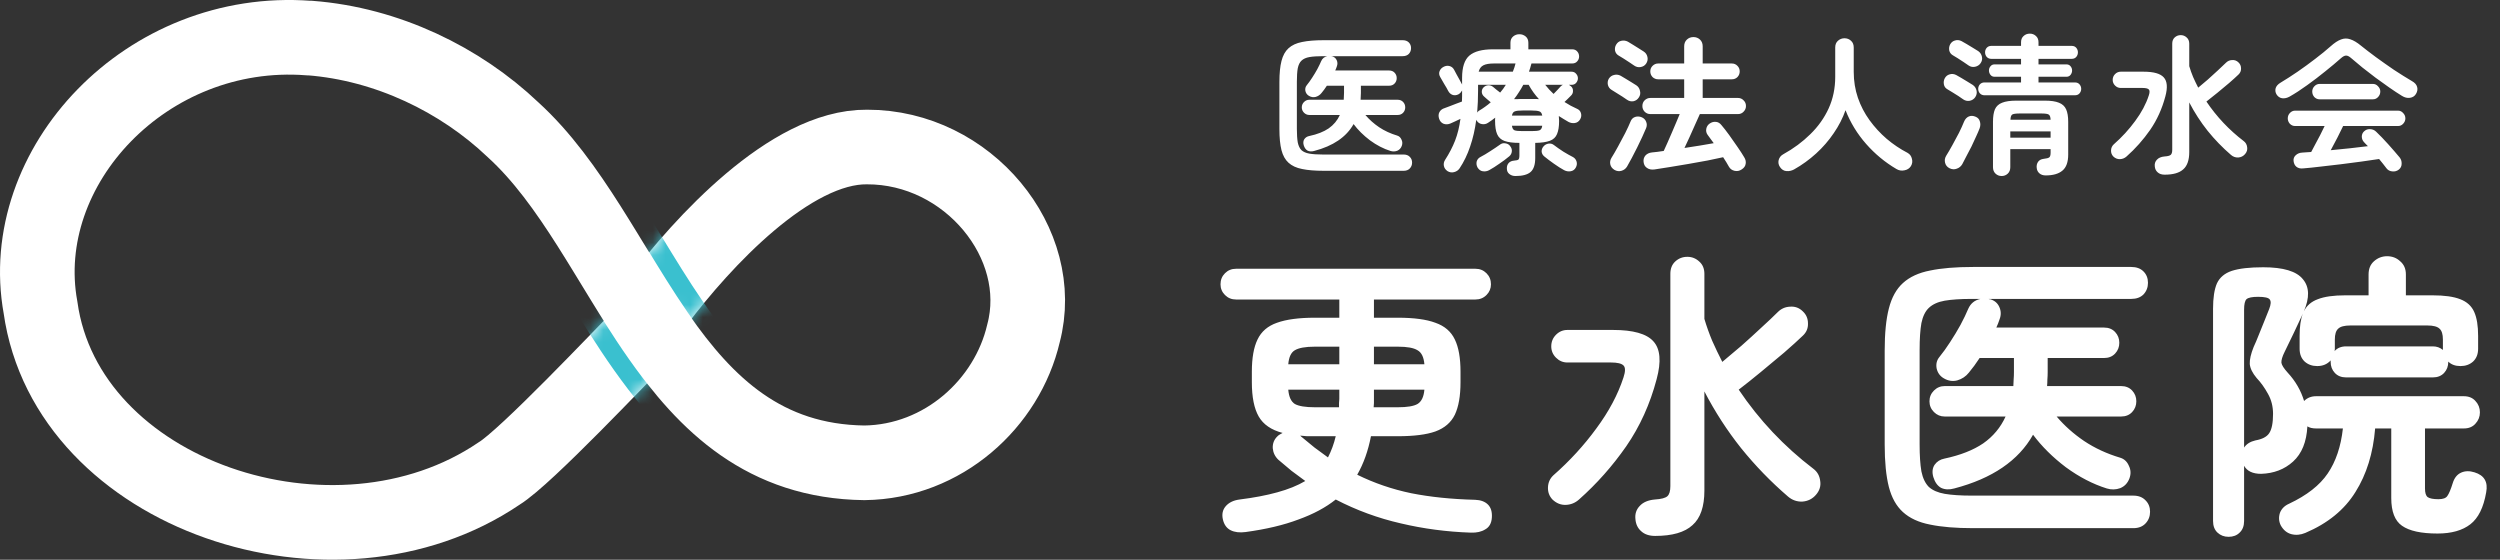 <svg width="201" height="45" viewBox="0 0 201 45" fill="none" xmlns="http://www.w3.org/2000/svg">
<rect x="0" y="0" width="201" height="45" fill="#333333" stroke="none"/>
<path d="M118.265 42.824C116.329 42.76 114.449 42.512 112.625 42.08C110.801 41.664 109.057 41.024 107.393 40.16C106.593 40.8 105.593 41.336 104.393 41.768C103.209 42.216 101.793 42.552 100.145 42.776C99.665 42.84 99.265 42.792 98.945 42.632C98.625 42.472 98.417 42.184 98.321 41.768C98.225 41.352 98.297 41 98.537 40.712C98.793 40.408 99.169 40.224 99.665 40.16C100.817 40.016 101.825 39.824 102.689 39.584C103.569 39.344 104.321 39.04 104.945 38.672C104.577 38.4 104.209 38.128 103.841 37.856C103.489 37.568 103.137 37.272 102.785 36.968C102.513 36.712 102.361 36.4 102.329 36.032C102.313 35.648 102.441 35.328 102.713 35.072C102.777 35.008 102.841 34.96 102.905 34.928C102.985 34.88 103.057 34.84 103.121 34.808C102.209 34.568 101.569 34.128 101.201 33.488C100.833 32.848 100.649 31.928 100.649 30.728V29.888C100.649 28.784 100.801 27.92 101.105 27.296C101.409 26.656 101.929 26.208 102.665 25.952C103.417 25.68 104.433 25.544 105.713 25.544H107.681V24.08H99.377C99.025 24.08 98.729 23.96 98.489 23.72C98.249 23.48 98.129 23.192 98.129 22.856C98.129 22.504 98.249 22.208 98.489 21.968C98.729 21.728 99.025 21.608 99.377 21.608H118.625C118.977 21.608 119.273 21.728 119.513 21.968C119.753 22.208 119.873 22.504 119.873 22.856C119.873 23.192 119.753 23.48 119.513 23.72C119.273 23.96 118.977 24.08 118.625 24.08H110.465V25.544H112.385C113.681 25.544 114.689 25.68 115.409 25.952C116.145 26.208 116.665 26.656 116.969 27.296C117.273 27.92 117.425 28.784 117.425 29.888V30.728C117.425 31.832 117.273 32.704 116.969 33.344C116.665 33.968 116.145 34.416 115.409 34.688C114.689 34.944 113.681 35.072 112.385 35.072H110.225C110.001 36.24 109.633 37.272 109.121 38.168C110.481 38.84 111.929 39.336 113.465 39.656C115.001 39.96 116.713 40.136 118.601 40.184C119.049 40.2 119.393 40.328 119.633 40.568C119.873 40.808 119.977 41.16 119.945 41.624C119.913 42.072 119.737 42.384 119.417 42.56C119.113 42.752 118.729 42.84 118.265 42.824ZM103.577 29.288H107.681V27.872H105.713C104.961 27.872 104.425 27.968 104.105 28.16C103.801 28.336 103.625 28.712 103.577 29.288ZM105.713 32.744H107.657C107.657 32.632 107.657 32.52 107.657 32.408C107.673 32.296 107.681 32.184 107.681 32.072V31.328H103.577C103.625 31.904 103.801 32.288 104.105 32.48C104.425 32.656 104.961 32.744 105.713 32.744ZM110.441 32.744H112.385C113.137 32.744 113.665 32.656 113.969 32.48C114.289 32.288 114.473 31.904 114.521 31.328H110.465V32.072C110.465 32.184 110.465 32.296 110.465 32.408C110.465 32.52 110.457 32.632 110.441 32.744ZM110.465 29.288H114.521C114.473 28.712 114.289 28.336 113.969 28.16C113.665 27.968 113.137 27.872 112.385 27.872H110.465V29.288ZM106.769 36.776C107.041 36.248 107.249 35.68 107.393 35.072H105.713C105.505 35.072 105.297 35.072 105.089 35.072C104.897 35.056 104.713 35.04 104.537 35.024L104.609 35.096C104.977 35.4 105.337 35.696 105.689 35.984C106.057 36.256 106.417 36.52 106.769 36.776ZM133.073 43.088C132.593 43.088 132.217 42.96 131.945 42.704C131.673 42.464 131.521 42.144 131.489 41.744C131.441 41.328 131.553 40.976 131.825 40.688C132.097 40.384 132.505 40.208 133.049 40.16C133.561 40.128 133.897 40.04 134.057 39.896C134.217 39.752 134.297 39.48 134.297 39.08V22.016C134.297 21.6 134.425 21.272 134.681 21.032C134.953 20.776 135.281 20.648 135.665 20.648C136.033 20.648 136.353 20.776 136.625 21.032C136.897 21.272 137.033 21.6 137.033 22.016V25.64C137.209 26.232 137.417 26.816 137.657 27.392C137.913 27.968 138.185 28.536 138.473 29.096C138.937 28.712 139.449 28.28 140.009 27.8C140.569 27.304 141.105 26.816 141.617 26.336C142.145 25.856 142.585 25.44 142.937 25.088C143.209 24.816 143.537 24.672 143.921 24.656C144.321 24.624 144.665 24.752 144.953 25.04C145.225 25.296 145.361 25.616 145.361 26C145.377 26.384 145.241 26.712 144.953 26.984C144.553 27.368 144.049 27.824 143.441 28.352C142.833 28.864 142.209 29.384 141.569 29.912C140.929 30.44 140.337 30.912 139.793 31.328C141.441 33.776 143.441 35.896 145.793 37.688C146.113 37.928 146.297 38.256 146.345 38.672C146.409 39.072 146.297 39.44 146.009 39.776C145.721 40.112 145.353 40.296 144.905 40.328C144.473 40.344 144.089 40.208 143.753 39.92C142.377 38.736 141.121 37.44 139.985 36.032C138.865 34.624 137.881 33.104 137.033 31.472V39.44C137.033 40.736 136.713 41.664 136.073 42.224C135.449 42.8 134.449 43.088 133.073 43.088ZM124.817 40.16C124.561 39.888 124.441 39.56 124.457 39.176C124.473 38.792 124.617 38.472 124.889 38.216C126.201 37.064 127.353 35.808 128.345 34.448C129.353 33.088 130.081 31.72 130.529 30.344C130.689 29.864 130.689 29.544 130.529 29.384C130.369 29.224 130.033 29.144 129.521 29.144H126.017C125.665 29.144 125.361 29.016 125.105 28.76C124.849 28.504 124.721 28.2 124.721 27.848C124.721 27.48 124.849 27.168 125.105 26.912C125.361 26.656 125.665 26.528 126.017 26.528H129.689C131.305 26.528 132.385 26.832 132.929 27.44C133.489 28.048 133.577 29.064 133.193 30.488C132.665 32.488 131.849 34.288 130.745 35.888C129.641 37.472 128.377 38.896 126.953 40.16C126.649 40.432 126.297 40.576 125.897 40.592C125.497 40.608 125.137 40.464 124.817 40.16ZM158.633 42.464C157.241 42.464 156.089 42.368 155.177 42.176C154.265 42 153.537 41.664 152.993 41.168C152.465 40.688 152.089 40.016 151.865 39.152C151.641 38.272 151.529 37.136 151.529 35.744V28.184C151.529 26.792 151.641 25.664 151.865 24.8C152.089 23.92 152.465 23.24 152.993 22.76C153.537 22.264 154.265 21.928 155.177 21.752C156.089 21.56 157.241 21.464 158.633 21.464H171.353C171.769 21.464 172.097 21.584 172.337 21.824C172.577 22.064 172.697 22.368 172.697 22.736C172.697 23.104 172.577 23.416 172.337 23.672C172.097 23.912 171.769 24.032 171.353 24.032H159.857C159.889 24.032 159.913 24.04 159.929 24.056C159.961 24.056 159.985 24.056 160.001 24.056C160.353 24.152 160.601 24.36 160.745 24.68C160.889 25 160.897 25.328 160.769 25.664C160.737 25.776 160.697 25.888 160.649 26C160.601 26.112 160.553 26.224 160.505 26.336H169.169C169.537 26.336 169.833 26.456 170.057 26.696C170.281 26.936 170.393 27.224 170.393 27.56C170.393 27.896 170.281 28.184 170.057 28.424C169.833 28.664 169.537 28.784 169.169 28.784H164.633V29.936C164.633 30.128 164.625 30.32 164.609 30.512C164.609 30.688 164.601 30.864 164.585 31.04H170.537C170.905 31.04 171.201 31.16 171.425 31.4C171.649 31.64 171.761 31.928 171.761 32.264C171.761 32.6 171.649 32.888 171.425 33.128C171.201 33.368 170.905 33.488 170.537 33.488H165.353C165.977 34.224 166.713 34.88 167.561 35.456C168.425 36.032 169.393 36.48 170.465 36.8C170.785 36.896 171.017 37.112 171.161 37.448C171.321 37.768 171.337 38.104 171.209 38.456C171.065 38.84 170.817 39.104 170.465 39.248C170.113 39.376 169.753 39.384 169.385 39.272C168.265 38.92 167.169 38.352 166.097 37.568C165.041 36.768 164.161 35.896 163.457 34.952C162.289 37.032 160.177 38.472 157.121 39.272C156.721 39.384 156.369 39.368 156.065 39.224C155.777 39.064 155.569 38.776 155.441 38.36C155.329 37.976 155.361 37.648 155.537 37.376C155.729 37.104 155.993 36.936 156.329 36.872C157.609 36.6 158.649 36.192 159.449 35.648C160.249 35.088 160.849 34.368 161.249 33.488H156.353C156.017 33.488 155.729 33.368 155.489 33.128C155.249 32.888 155.129 32.6 155.129 32.264C155.129 31.928 155.249 31.64 155.489 31.4C155.729 31.16 156.017 31.04 156.353 31.04H161.873C161.889 30.864 161.897 30.688 161.897 30.512C161.913 30.32 161.921 30.12 161.921 29.912V28.784H159.161C159.017 28.992 158.873 29.2 158.729 29.408C158.585 29.6 158.441 29.784 158.297 29.96C158.057 30.264 157.745 30.472 157.361 30.584C156.993 30.68 156.633 30.624 156.281 30.416C155.977 30.24 155.785 29.976 155.705 29.624C155.641 29.272 155.713 28.968 155.921 28.712C156.209 28.36 156.497 27.96 156.785 27.512C157.089 27.048 157.369 26.584 157.625 26.12C157.881 25.64 158.089 25.208 158.249 24.824C158.441 24.392 158.769 24.128 159.233 24.032H158.537C157.641 24.032 156.913 24.08 156.353 24.176C155.809 24.272 155.385 24.464 155.081 24.752C154.793 25.024 154.593 25.432 154.481 25.976C154.385 26.52 154.337 27.24 154.337 28.136V35.72C154.337 36.616 154.385 37.344 154.481 37.904C154.593 38.448 154.793 38.864 155.081 39.152C155.385 39.424 155.809 39.608 156.353 39.704C156.913 39.8 157.641 39.848 158.537 39.848H171.521C171.937 39.848 172.265 39.976 172.505 40.232C172.745 40.472 172.865 40.776 172.865 41.144C172.865 41.512 172.745 41.824 172.505 42.08C172.265 42.336 171.937 42.464 171.521 42.464H158.633ZM179.177 43.16C178.825 43.16 178.529 43.048 178.289 42.824C178.049 42.6 177.929 42.288 177.929 41.888V24.824C177.929 23.944 178.033 23.264 178.241 22.784C178.465 22.304 178.865 21.968 179.441 21.776C180.033 21.584 180.873 21.488 181.961 21.488C183.577 21.488 184.641 21.808 185.153 22.448C185.681 23.072 185.705 23.936 185.225 25.04C185.449 24.576 185.825 24.248 186.353 24.056C186.881 23.848 187.617 23.744 188.561 23.744H190.433V22.064C190.433 21.616 190.577 21.264 190.865 21.008C191.169 20.736 191.521 20.6 191.921 20.6C192.337 20.6 192.689 20.736 192.977 21.008C193.281 21.264 193.433 21.616 193.433 22.064V23.744H195.569C196.529 23.744 197.273 23.848 197.801 24.056C198.345 24.264 198.721 24.608 198.929 25.088C199.137 25.552 199.241 26.192 199.241 27.008V28.04C199.241 28.472 199.105 28.816 198.833 29.072C198.561 29.312 198.225 29.432 197.825 29.432C197.409 29.432 197.081 29.312 196.841 29.072V29.096C196.841 29.448 196.729 29.744 196.505 29.984C196.281 30.224 195.977 30.344 195.593 30.344H188.633C188.249 30.344 187.945 30.224 187.721 29.984C187.497 29.744 187.385 29.448 187.385 29.096V28.976C187.113 29.28 186.753 29.432 186.305 29.432C185.905 29.432 185.569 29.312 185.297 29.072C185.025 28.816 184.889 28.472 184.889 28.04V27.008C184.889 26.24 184.977 25.64 185.153 25.208C184.929 25.704 184.689 26.216 184.433 26.744C184.193 27.256 183.945 27.768 183.689 28.28C183.497 28.664 183.409 28.96 183.425 29.168C183.457 29.36 183.625 29.624 183.929 29.96C184.553 30.632 184.993 31.392 185.249 32.24C185.505 31.984 185.825 31.856 186.209 31.856H198.089C198.489 31.856 198.801 31.984 199.025 32.24C199.265 32.496 199.385 32.8 199.385 33.152C199.385 33.504 199.265 33.808 199.025 34.064C198.801 34.32 198.489 34.448 198.089 34.448H194.969V39.272C194.969 39.624 195.041 39.856 195.185 39.968C195.345 40.08 195.633 40.136 196.049 40.136C196.417 40.136 196.657 40.048 196.769 39.872C196.897 39.696 197.041 39.352 197.201 38.84C197.329 38.424 197.553 38.144 197.873 38C198.193 37.856 198.553 37.848 198.953 37.976C199.737 38.216 200.049 38.752 199.889 39.584C199.681 40.8 199.257 41.656 198.617 42.152C197.977 42.648 197.097 42.896 195.977 42.896C194.665 42.896 193.713 42.688 193.121 42.272C192.545 41.872 192.257 41.128 192.257 40.04V34.448H190.961C190.801 36.432 190.273 38.136 189.377 39.56C188.497 40.984 187.153 42.08 185.345 42.848C184.961 43.008 184.585 43.04 184.217 42.944C183.865 42.848 183.585 42.616 183.377 42.248C183.217 41.928 183.193 41.592 183.305 41.24C183.433 40.904 183.681 40.656 184.049 40.496C185.473 39.824 186.505 39.016 187.145 38.072C187.801 37.112 188.209 35.904 188.369 34.448H186.209C185.921 34.448 185.689 34.392 185.513 34.28C185.449 35.528 185.065 36.472 184.361 37.112C183.673 37.736 182.817 38.064 181.793 38.096C181.121 38.096 180.665 37.88 180.425 37.448V41.888C180.425 42.288 180.305 42.6 180.065 42.824C179.841 43.048 179.545 43.16 179.177 43.16ZM180.425 35.984C180.617 35.696 180.921 35.504 181.337 35.408C181.881 35.312 182.249 35.12 182.441 34.832C182.649 34.528 182.753 34.008 182.753 33.272C182.753 32.68 182.617 32.144 182.345 31.664C182.073 31.168 181.769 30.744 181.433 30.392C181.097 29.992 180.913 29.616 180.881 29.264C180.865 28.912 180.969 28.456 181.193 27.896C181.321 27.624 181.457 27.304 181.601 26.936C181.761 26.552 181.913 26.176 182.057 25.808C182.217 25.424 182.345 25.104 182.441 24.848C182.585 24.48 182.601 24.224 182.489 24.08C182.393 23.936 182.081 23.864 181.553 23.864C181.073 23.864 180.761 23.928 180.617 24.056C180.489 24.184 180.425 24.464 180.425 24.896V35.984ZM187.697 28.232C187.921 27.976 188.233 27.848 188.633 27.848H195.593C195.913 27.848 196.185 27.944 196.409 28.136V27.296C196.409 26.88 196.321 26.592 196.145 26.432C195.969 26.256 195.641 26.168 195.161 26.168H188.969C188.489 26.168 188.161 26.256 187.985 26.432C187.809 26.592 187.721 26.88 187.721 27.296V28.04C187.721 28.12 187.713 28.184 187.697 28.232Z" fill="white"/>
<path d="M106.416 13.732C105.72 13.732 105.144 13.684 104.688 13.588C104.232 13.5 103.868 13.332 103.596 13.084C103.332 12.844 103.144 12.508 103.032 12.076C102.92 11.636 102.864 11.068 102.864 10.372V6.592C102.864 5.896 102.92 5.332 103.032 4.9C103.144 4.46 103.332 4.12 103.596 3.88C103.868 3.632 104.232 3.464 104.688 3.376C105.144 3.28 105.72 3.232 106.416 3.232H112.776C112.984 3.232 113.148 3.292 113.268 3.412C113.388 3.532 113.448 3.684 113.448 3.868C113.448 4.052 113.388 4.208 113.268 4.336C113.148 4.456 112.984 4.516 112.776 4.516H107.028C107.044 4.516 107.056 4.52 107.064 4.528C107.08 4.528 107.092 4.528 107.1 4.528C107.276 4.576 107.4 4.68 107.472 4.84C107.544 5 107.548 5.164 107.484 5.332C107.468 5.388 107.448 5.444 107.424 5.5C107.4 5.556 107.376 5.612 107.352 5.668H111.684C111.868 5.668 112.016 5.728 112.128 5.848C112.24 5.968 112.296 6.112 112.296 6.28C112.296 6.448 112.24 6.592 112.128 6.712C112.016 6.832 111.868 6.892 111.684 6.892H109.416V7.468C109.416 7.564 109.412 7.66 109.404 7.756C109.404 7.844 109.4 7.932 109.392 8.02H112.368C112.552 8.02 112.7 8.08 112.812 8.2C112.924 8.32 112.98 8.464 112.98 8.632C112.98 8.8 112.924 8.944 112.812 9.064C112.7 9.184 112.552 9.244 112.368 9.244H109.776C110.088 9.612 110.456 9.94 110.88 10.228C111.312 10.516 111.796 10.74 112.332 10.9C112.492 10.948 112.608 11.056 112.68 11.224C112.76 11.384 112.768 11.552 112.704 11.728C112.632 11.92 112.508 12.052 112.332 12.124C112.156 12.188 111.976 12.192 111.792 12.136C111.232 11.96 110.684 11.676 110.148 11.284C109.62 10.884 109.18 10.448 108.828 9.976C108.244 11.016 107.188 11.736 105.66 12.136C105.46 12.192 105.284 12.184 105.132 12.112C104.988 12.032 104.884 11.888 104.82 11.68C104.764 11.488 104.78 11.324 104.868 11.188C104.964 11.052 105.096 10.968 105.264 10.936C105.904 10.8 106.424 10.596 106.824 10.324C107.224 10.044 107.524 9.684 107.724 9.244H105.276C105.108 9.244 104.964 9.184 104.844 9.064C104.724 8.944 104.664 8.8 104.664 8.632C104.664 8.464 104.724 8.32 104.844 8.2C104.964 8.08 105.108 8.02 105.276 8.02H108.036C108.044 7.932 108.048 7.844 108.048 7.756C108.056 7.66 108.06 7.56 108.06 7.456V6.892H106.68C106.608 6.996 106.536 7.1 106.464 7.204C106.392 7.3 106.32 7.392 106.248 7.48C106.128 7.632 105.972 7.736 105.78 7.792C105.596 7.84 105.416 7.812 105.24 7.708C105.088 7.62 104.992 7.488 104.952 7.312C104.92 7.136 104.956 6.984 105.06 6.856C105.204 6.68 105.348 6.48 105.492 6.256C105.644 6.024 105.784 5.792 105.912 5.56C106.04 5.32 106.144 5.104 106.224 4.912C106.32 4.696 106.484 4.564 106.716 4.516H106.368C105.92 4.516 105.556 4.54 105.276 4.588C105.004 4.636 104.792 4.732 104.64 4.876C104.496 5.012 104.396 5.216 104.34 5.488C104.292 5.76 104.268 6.12 104.268 6.568V10.36C104.268 10.808 104.292 11.172 104.34 11.452C104.396 11.724 104.496 11.932 104.64 12.076C104.792 12.212 105.004 12.304 105.276 12.352C105.556 12.4 105.92 12.424 106.368 12.424H112.86C113.068 12.424 113.232 12.488 113.352 12.616C113.472 12.736 113.532 12.888 113.532 13.072C113.532 13.256 113.472 13.412 113.352 13.54C113.232 13.668 113.068 13.732 112.86 13.732H106.416ZM121.836 14.152C121.644 14.152 121.48 14.096 121.344 13.984C121.216 13.88 121.152 13.736 121.152 13.552C121.144 13.376 121.192 13.228 121.296 13.108C121.4 12.996 121.54 12.932 121.716 12.916C121.908 12.9 122.028 12.872 122.076 12.832C122.132 12.784 122.16 12.672 122.16 12.496V11.488C121.648 11.488 121.248 11.436 120.96 11.332C120.68 11.228 120.484 11.048 120.372 10.792C120.26 10.536 120.204 10.18 120.204 9.724C120.204 9.684 120.204 9.64 120.204 9.592C120.204 9.544 120.208 9.5 120.216 9.46C120.12 9.532 120.024 9.604 119.928 9.676C119.832 9.748 119.732 9.816 119.628 9.88C119.484 9.976 119.32 10.008 119.136 9.976C118.96 9.944 118.824 9.852 118.728 9.7L118.692 9.628C118.588 10.412 118.424 11.128 118.2 11.776C117.984 12.424 117.7 13.012 117.348 13.54C117.244 13.692 117.096 13.792 116.904 13.84C116.72 13.888 116.544 13.86 116.376 13.756C116.216 13.644 116.12 13.504 116.088 13.336C116.056 13.168 116.088 13.008 116.184 12.856C116.52 12.336 116.788 11.82 116.988 11.308C117.188 10.796 117.332 10.212 117.42 9.556C117.276 9.62 117.132 9.688 116.988 9.76C116.852 9.824 116.728 9.88 116.616 9.928C116.424 10.008 116.24 10.016 116.064 9.952C115.888 9.88 115.768 9.744 115.704 9.544C115.64 9.344 115.648 9.168 115.728 9.016C115.816 8.856 115.956 8.748 116.148 8.692C116.236 8.66 116.364 8.612 116.532 8.548C116.7 8.484 116.876 8.416 117.06 8.344C117.244 8.272 117.404 8.212 117.54 8.164C117.548 8.028 117.552 7.884 117.552 7.732C117.552 7.58 117.552 7.428 117.552 7.276C117.52 7.332 117.48 7.388 117.432 7.444C117.384 7.5 117.324 7.548 117.252 7.588C117.084 7.668 116.924 7.68 116.772 7.624C116.628 7.568 116.516 7.464 116.436 7.312C116.356 7.152 116.248 6.964 116.112 6.748C115.976 6.524 115.868 6.336 115.788 6.184C115.7 6.024 115.684 5.872 115.74 5.728C115.796 5.576 115.9 5.46 116.052 5.38C116.212 5.292 116.372 5.268 116.532 5.308C116.7 5.348 116.828 5.452 116.916 5.62C116.972 5.724 117.04 5.852 117.12 6.004C117.208 6.148 117.288 6.292 117.36 6.436C117.44 6.572 117.5 6.684 117.54 6.772L117.552 6.808V6.256C117.552 5.4 117.748 4.804 118.14 4.468C118.532 4.132 119.168 3.964 120.048 3.964H121.44V3.436C121.44 3.22 121.512 3.052 121.656 2.932C121.8 2.812 121.968 2.752 122.16 2.752C122.352 2.752 122.52 2.812 122.664 2.932C122.808 3.052 122.88 3.22 122.88 3.436V3.964H126.396C126.572 3.964 126.708 4.02 126.804 4.132C126.908 4.244 126.96 4.38 126.96 4.54C126.96 4.692 126.908 4.824 126.804 4.936C126.708 5.048 126.572 5.104 126.396 5.104H123.132C123.124 5.112 123.12 5.124 123.12 5.14C123.12 5.148 123.116 5.16 123.108 5.176C123.06 5.368 123 5.564 122.928 5.764H126.348C126.508 5.764 126.632 5.82 126.72 5.932C126.816 6.036 126.864 6.156 126.864 6.292C126.864 6.428 126.816 6.552 126.72 6.664C126.632 6.768 126.508 6.82 126.348 6.82H126.144C126.176 6.836 126.204 6.856 126.228 6.88C126.26 6.896 126.288 6.916 126.312 6.94C126.424 7.044 126.476 7.172 126.468 7.324C126.468 7.468 126.412 7.592 126.3 7.696C126.228 7.776 126.144 7.86 126.048 7.948C125.96 8.036 125.872 8.12 125.784 8.2C125.944 8.304 126.112 8.404 126.288 8.5C126.464 8.588 126.644 8.676 126.828 8.764C126.98 8.836 127.076 8.956 127.116 9.124C127.156 9.284 127.132 9.44 127.044 9.592C126.94 9.768 126.796 9.868 126.612 9.892C126.428 9.916 126.256 9.884 126.096 9.796C125.968 9.716 125.84 9.64 125.712 9.568C125.584 9.488 125.456 9.408 125.328 9.328C125.336 9.384 125.34 9.448 125.34 9.52C125.348 9.584 125.352 9.652 125.352 9.724C125.352 10.172 125.296 10.524 125.184 10.78C125.08 11.036 124.888 11.216 124.608 11.32C124.328 11.424 123.936 11.48 123.432 11.488V12.712C123.432 13.24 123.308 13.612 123.06 13.828C122.812 14.044 122.404 14.152 121.836 14.152ZM119.724 13.684C119.556 13.772 119.384 13.8 119.208 13.768C119.04 13.744 118.9 13.64 118.788 13.456C118.708 13.296 118.688 13.136 118.728 12.976C118.776 12.816 118.88 12.696 119.04 12.616C119.272 12.496 119.528 12.344 119.808 12.16C120.096 11.976 120.352 11.804 120.576 11.644C120.712 11.532 120.864 11.492 121.032 11.524C121.208 11.548 121.34 11.628 121.428 11.764C121.532 11.9 121.572 12.044 121.548 12.196C121.532 12.34 121.464 12.464 121.344 12.568C121.096 12.776 120.828 12.976 120.54 13.168C120.26 13.368 119.988 13.54 119.724 13.684ZM125.76 13.684C125.52 13.556 125.248 13.384 124.944 13.168C124.648 12.96 124.388 12.764 124.164 12.58C124.036 12.476 123.964 12.348 123.948 12.196C123.94 12.036 123.992 11.892 124.104 11.764C124.208 11.644 124.34 11.572 124.5 11.548C124.668 11.524 124.816 11.564 124.944 11.668C125.152 11.828 125.404 12.004 125.7 12.196C126.004 12.38 126.26 12.524 126.468 12.628C126.612 12.708 126.708 12.828 126.756 12.988C126.804 13.148 126.784 13.308 126.696 13.468C126.608 13.636 126.472 13.736 126.288 13.768C126.104 13.8 125.928 13.772 125.76 13.684ZM118.884 5.764H121.632C121.728 5.532 121.8 5.312 121.848 5.104H120.108C119.74 5.104 119.46 5.152 119.268 5.248C119.076 5.344 118.948 5.516 118.884 5.764ZM118.764 9.052C118.804 8.988 118.856 8.936 118.92 8.896C119.088 8.8 119.248 8.696 119.4 8.584C119.56 8.472 119.712 8.352 119.856 8.224C119.76 8.136 119.656 8.048 119.544 7.96C119.44 7.864 119.364 7.796 119.316 7.756C119.212 7.668 119.152 7.552 119.136 7.408C119.128 7.264 119.172 7.14 119.268 7.036C119.38 6.924 119.508 6.864 119.652 6.856C119.804 6.848 119.94 6.896 120.06 7C120.1 7.032 120.176 7.096 120.288 7.192C120.408 7.288 120.516 7.372 120.612 7.444C120.78 7.252 120.932 7.044 121.068 6.82H118.836V7.3C118.836 7.916 118.812 8.5 118.764 9.052ZM121.728 7.972C121.808 7.972 121.888 7.972 121.968 7.972C122.048 7.964 122.128 7.96 122.208 7.96H123.336C123.408 7.96 123.476 7.96 123.54 7.96C123.612 7.96 123.676 7.964 123.732 7.972C123.42 7.636 123.144 7.252 122.904 6.82H122.472C122.368 7.02 122.252 7.216 122.124 7.408C122.004 7.6 121.872 7.788 121.728 7.972ZM122.412 10.54H123.132C123.436 10.54 123.648 10.52 123.768 10.48C123.896 10.432 123.972 10.308 123.996 10.108H121.56C121.584 10.308 121.656 10.432 121.776 10.48C121.896 10.52 122.108 10.54 122.412 10.54ZM121.56 9.292H123.996C123.964 9.108 123.888 8.996 123.768 8.956C123.648 8.908 123.436 8.884 123.132 8.884H122.412C122.116 8.884 121.908 8.908 121.788 8.956C121.668 8.996 121.592 9.108 121.56 9.292ZM124.908 7.552C125.004 7.456 125.108 7.348 125.22 7.228C125.34 7.1 125.424 7.008 125.472 6.952C125.528 6.896 125.588 6.852 125.652 6.82H124.236C124.34 6.948 124.448 7.076 124.56 7.204C124.672 7.324 124.788 7.44 124.908 7.552ZM133.02 13.624C132.78 13.656 132.58 13.616 132.42 13.504C132.26 13.4 132.168 13.24 132.144 13.024C132.12 12.824 132.168 12.652 132.288 12.508C132.416 12.364 132.592 12.28 132.816 12.256C132.952 12.24 133.1 12.224 133.26 12.208C133.42 12.184 133.588 12.16 133.764 12.136C133.852 11.952 133.952 11.732 134.064 11.476C134.184 11.212 134.304 10.936 134.424 10.648C134.544 10.36 134.66 10.088 134.772 9.832C134.884 9.568 134.976 9.348 135.048 9.172H132.684C132.508 9.172 132.356 9.108 132.228 8.98C132.108 8.852 132.048 8.7 132.048 8.524C132.048 8.34 132.108 8.188 132.228 8.068C132.356 7.94 132.508 7.876 132.684 7.876H135.408V6.376H133.32C133.144 6.376 132.992 6.316 132.864 6.196C132.744 6.068 132.684 5.916 132.684 5.74C132.684 5.564 132.744 5.416 132.864 5.296C132.992 5.168 133.144 5.104 133.32 5.104H135.408V3.724C135.408 3.5 135.48 3.32 135.624 3.184C135.768 3.048 135.944 2.98 136.152 2.98C136.36 2.98 136.536 3.048 136.68 3.184C136.824 3.32 136.896 3.5 136.896 3.724V5.104H139.236C139.42 5.104 139.572 5.168 139.692 5.296C139.812 5.416 139.872 5.564 139.872 5.74C139.872 5.916 139.812 6.068 139.692 6.196C139.572 6.316 139.42 6.376 139.236 6.376H136.896V7.876H139.74C139.916 7.876 140.064 7.94 140.184 8.068C140.312 8.188 140.376 8.34 140.376 8.524C140.376 8.7 140.312 8.852 140.184 8.98C140.064 9.108 139.916 9.172 139.74 9.172H136.668C136.572 9.388 136.448 9.664 136.296 10C136.152 10.336 136 10.676 135.84 11.02C135.688 11.356 135.552 11.648 135.432 11.896C135.856 11.832 136.268 11.768 136.668 11.704C137.076 11.632 137.448 11.568 137.784 11.512C137.696 11.384 137.608 11.264 137.52 11.152C137.44 11.04 137.364 10.936 137.292 10.84C137.188 10.696 137.152 10.536 137.184 10.36C137.216 10.184 137.304 10.044 137.448 9.94C137.608 9.828 137.776 9.78 137.952 9.796C138.128 9.812 138.276 9.896 138.396 10.048C138.588 10.272 138.8 10.544 139.032 10.864C139.264 11.184 139.488 11.504 139.704 11.824C139.92 12.136 140.096 12.408 140.232 12.64C140.344 12.816 140.384 12.992 140.352 13.168C140.328 13.352 140.22 13.504 140.028 13.624C139.852 13.744 139.66 13.78 139.452 13.732C139.252 13.684 139.104 13.576 139.008 13.408C138.944 13.296 138.872 13.172 138.792 13.036C138.712 12.908 138.628 12.776 138.54 12.64C138.196 12.72 137.78 12.808 137.292 12.904C136.804 12.992 136.292 13.084 135.756 13.18C135.228 13.276 134.724 13.36 134.244 13.432C133.764 13.512 133.356 13.576 133.02 13.624ZM129.804 13.66C129.62 13.548 129.508 13.4 129.468 13.216C129.428 13.032 129.46 12.856 129.564 12.688C129.724 12.432 129.9 12.128 130.092 11.776C130.292 11.416 130.484 11.056 130.668 10.696C130.852 10.328 130.996 10.016 131.1 9.76C131.172 9.576 131.296 9.456 131.472 9.4C131.648 9.344 131.828 9.356 132.012 9.436C132.172 9.508 132.284 9.624 132.348 9.784C132.42 9.944 132.42 10.116 132.348 10.3C132.268 10.5 132.164 10.736 132.036 11.008C131.908 11.28 131.772 11.564 131.628 11.86C131.484 12.148 131.34 12.428 131.196 12.7C131.052 12.972 130.924 13.204 130.812 13.396C130.708 13.564 130.56 13.676 130.368 13.732C130.176 13.788 129.988 13.764 129.804 13.66ZM130.812 8.02C130.724 7.956 130.6 7.872 130.44 7.768C130.28 7.664 130.12 7.564 129.96 7.468C129.8 7.364 129.672 7.284 129.576 7.228C129.424 7.14 129.324 7.008 129.276 6.832C129.236 6.648 129.26 6.48 129.348 6.328C129.452 6.168 129.592 6.068 129.768 6.028C129.952 5.98 130.128 6 130.296 6.088C130.392 6.136 130.52 6.212 130.68 6.316C130.848 6.412 131.012 6.512 131.172 6.616C131.34 6.712 131.468 6.792 131.556 6.856C131.716 6.96 131.816 7.112 131.856 7.312C131.904 7.504 131.872 7.68 131.76 7.84C131.656 8 131.512 8.1 131.328 8.14C131.144 8.172 130.972 8.132 130.812 8.02ZM131.388 5.272C131.3 5.208 131.176 5.124 131.016 5.02C130.856 4.916 130.696 4.812 130.536 4.708C130.376 4.604 130.244 4.524 130.14 4.468C129.988 4.38 129.892 4.252 129.852 4.084C129.82 3.908 129.848 3.744 129.936 3.592C130.04 3.416 130.18 3.312 130.356 3.28C130.54 3.24 130.716 3.264 130.884 3.352C130.988 3.408 131.12 3.488 131.28 3.592C131.44 3.688 131.6 3.788 131.76 3.892C131.928 3.996 132.06 4.08 132.156 4.144C132.316 4.248 132.416 4.396 132.456 4.588C132.496 4.772 132.46 4.948 132.348 5.116C132.244 5.268 132.096 5.36 131.904 5.392C131.72 5.424 131.548 5.384 131.388 5.272ZM144.24 13.624C144.048 13.728 143.844 13.772 143.628 13.756C143.42 13.74 143.248 13.632 143.112 13.432C142.992 13.256 142.956 13.068 143.004 12.868C143.06 12.66 143.184 12.504 143.376 12.4C144.2 11.944 144.924 11.408 145.548 10.792C146.18 10.176 146.672 9.484 147.024 8.716C147.376 7.94 147.552 7.096 147.552 6.184V3.82C147.552 3.588 147.624 3.408 147.768 3.28C147.92 3.144 148.096 3.076 148.296 3.076C148.504 3.076 148.68 3.144 148.824 3.28C148.968 3.408 149.04 3.588 149.04 3.82V5.776C149.04 6.512 149.152 7.208 149.376 7.864C149.6 8.512 149.912 9.112 150.312 9.664C150.712 10.216 151.172 10.716 151.692 11.164C152.212 11.604 152.772 11.98 153.372 12.292C153.556 12.396 153.672 12.556 153.72 12.772C153.776 12.98 153.748 13.176 153.636 13.36C153.516 13.544 153.34 13.656 153.108 13.696C152.884 13.744 152.672 13.708 152.472 13.588C151.56 13.052 150.748 12.38 150.036 11.572C149.324 10.764 148.772 9.86 148.38 8.86C148.156 9.5 147.84 10.116 147.432 10.708C147.032 11.3 146.56 11.844 146.016 12.34C145.472 12.836 144.88 13.264 144.24 13.624ZM160.932 14.152C160.74 14.152 160.576 14.088 160.44 13.96C160.304 13.832 160.236 13.66 160.236 13.444V9.796C160.236 9.372 160.288 9.036 160.392 8.788C160.504 8.54 160.696 8.364 160.968 8.26C161.24 8.148 161.62 8.092 162.108 8.092H164.412C164.9 8.092 165.276 8.148 165.54 8.26C165.812 8.364 166.004 8.54 166.116 8.788C166.228 9.036 166.284 9.372 166.284 9.796V12.424C166.284 13.032 166.128 13.464 165.816 13.72C165.512 13.976 165.064 14.104 164.472 14.104C164.264 14.104 164.096 14.048 163.968 13.936C163.84 13.824 163.768 13.68 163.752 13.504C163.728 13.32 163.764 13.156 163.86 13.012C163.956 12.876 164.104 12.796 164.304 12.772C164.536 12.748 164.688 12.708 164.76 12.652C164.832 12.596 164.868 12.472 164.868 12.28V11.992H161.628V13.444C161.628 13.66 161.56 13.832 161.424 13.96C161.288 14.088 161.124 14.152 160.932 14.152ZM159.552 7.66C159.4 7.66 159.276 7.608 159.18 7.504C159.092 7.4 159.048 7.28 159.048 7.144C159.048 7.008 159.092 6.888 159.18 6.784C159.276 6.68 159.4 6.628 159.552 6.628H162.492V6.172H160.368C160.224 6.172 160.112 6.12 160.032 6.016C159.952 5.912 159.912 5.796 159.912 5.668C159.912 5.54 159.952 5.428 160.032 5.332C160.112 5.228 160.224 5.176 160.368 5.176H162.492V4.732H160.104C159.952 4.732 159.828 4.68 159.732 4.576C159.644 4.472 159.6 4.348 159.6 4.204C159.6 4.068 159.644 3.948 159.732 3.844C159.828 3.74 159.952 3.688 160.104 3.688H162.492V3.4C162.492 3.184 162.56 3.016 162.696 2.896C162.832 2.768 163 2.704 163.2 2.704C163.392 2.704 163.556 2.768 163.692 2.896C163.828 3.016 163.896 3.184 163.896 3.4V3.688H166.56C166.72 3.688 166.844 3.74 166.932 3.844C167.02 3.948 167.064 4.068 167.064 4.204C167.064 4.348 167.02 4.472 166.932 4.576C166.844 4.68 166.72 4.732 166.56 4.732H163.896V5.176H166.14C166.284 5.176 166.396 5.228 166.476 5.332C166.556 5.428 166.596 5.54 166.596 5.668C166.596 5.796 166.556 5.912 166.476 6.016C166.396 6.12 166.284 6.172 166.14 6.172H163.896V6.628H166.824C166.984 6.628 167.108 6.68 167.196 6.784C167.284 6.888 167.328 7.008 167.328 7.144C167.328 7.28 167.284 7.4 167.196 7.504C167.108 7.608 166.984 7.66 166.824 7.66H159.552ZM156.744 13.528C156.552 13.432 156.432 13.284 156.384 13.084C156.336 12.892 156.364 12.708 156.468 12.532C156.628 12.276 156.796 11.988 156.972 11.668C157.156 11.34 157.332 11.012 157.5 10.684C157.668 10.348 157.804 10.048 157.908 9.784C157.996 9.576 158.124 9.436 158.292 9.364C158.46 9.292 158.644 9.3 158.844 9.388C159.02 9.46 159.132 9.584 159.18 9.76C159.236 9.928 159.232 10.108 159.168 10.3C159.096 10.492 159 10.716 158.88 10.972C158.768 11.228 158.644 11.496 158.508 11.776C158.372 12.048 158.236 12.308 158.1 12.556C157.972 12.804 157.86 13.02 157.764 13.204C157.66 13.38 157.512 13.5 157.32 13.564C157.136 13.636 156.944 13.624 156.744 13.528ZM157.836 7.984C157.74 7.912 157.612 7.824 157.452 7.72C157.292 7.616 157.132 7.516 156.972 7.42C156.812 7.316 156.68 7.236 156.576 7.18C156.416 7.092 156.32 6.96 156.288 6.784C156.256 6.608 156.28 6.444 156.36 6.292C156.448 6.132 156.576 6.028 156.744 5.98C156.92 5.924 157.096 5.94 157.272 6.028C157.376 6.084 157.516 6.164 157.692 6.268C157.868 6.372 158.04 6.476 158.208 6.58C158.384 6.684 158.52 6.768 158.616 6.832C158.776 6.944 158.876 7.096 158.916 7.288C158.956 7.472 158.92 7.648 158.808 7.816C158.704 7.968 158.556 8.064 158.364 8.104C158.172 8.136 157.996 8.096 157.836 7.984ZM158.268 5.26C158.172 5.188 158.044 5.1 157.884 4.996C157.724 4.892 157.564 4.788 157.404 4.684C157.244 4.58 157.112 4.5 157.008 4.444C156.856 4.356 156.76 4.228 156.72 4.06C156.688 3.884 156.712 3.72 156.792 3.568C156.88 3.408 157.008 3.304 157.176 3.256C157.352 3.2 157.528 3.216 157.704 3.304C157.816 3.36 157.956 3.44 158.124 3.544C158.3 3.648 158.472 3.752 158.64 3.856C158.816 3.96 158.952 4.044 159.048 4.108C159.208 4.22 159.308 4.372 159.348 4.564C159.388 4.748 159.352 4.92 159.24 5.08C159.136 5.232 158.988 5.328 158.796 5.368C158.604 5.408 158.428 5.372 158.268 5.26ZM161.628 11.068H164.868V10.564H161.628V11.068ZM161.64 9.628H164.868C164.86 9.404 164.808 9.264 164.712 9.208C164.624 9.152 164.432 9.124 164.136 9.124H162.372C162.076 9.124 161.88 9.152 161.784 9.208C161.696 9.264 161.648 9.404 161.64 9.628ZM174.036 14.044C173.796 14.044 173.608 13.98 173.472 13.852C173.336 13.732 173.26 13.572 173.244 13.372C173.22 13.164 173.276 12.988 173.412 12.844C173.548 12.692 173.752 12.604 174.024 12.58C174.28 12.564 174.448 12.52 174.528 12.448C174.608 12.376 174.648 12.24 174.648 12.04V3.508C174.648 3.3 174.712 3.136 174.84 3.016C174.976 2.888 175.14 2.824 175.332 2.824C175.516 2.824 175.676 2.888 175.812 3.016C175.948 3.136 176.016 3.3 176.016 3.508V5.32C176.104 5.616 176.208 5.908 176.328 6.196C176.456 6.484 176.592 6.768 176.736 7.048C176.968 6.856 177.224 6.64 177.504 6.4C177.784 6.152 178.052 5.908 178.308 5.668C178.572 5.428 178.792 5.22 178.968 5.044C179.104 4.908 179.268 4.836 179.46 4.828C179.66 4.812 179.832 4.876 179.976 5.02C180.112 5.148 180.18 5.308 180.18 5.5C180.188 5.692 180.12 5.856 179.976 5.992C179.776 6.184 179.524 6.412 179.22 6.676C178.916 6.932 178.604 7.192 178.284 7.456C177.964 7.72 177.668 7.956 177.396 8.164C178.22 9.388 179.22 10.448 180.396 11.344C180.556 11.464 180.648 11.628 180.672 11.836C180.704 12.036 180.648 12.22 180.504 12.388C180.36 12.556 180.176 12.648 179.952 12.664C179.736 12.672 179.544 12.604 179.376 12.46C178.688 11.868 178.06 11.22 177.492 10.516C176.932 9.812 176.44 9.052 176.016 8.236V12.22C176.016 12.868 175.856 13.332 175.536 13.612C175.224 13.9 174.724 14.044 174.036 14.044ZM169.908 12.58C169.78 12.444 169.72 12.28 169.728 12.088C169.736 11.896 169.808 11.736 169.944 11.608C170.6 11.032 171.176 10.404 171.672 9.724C172.176 9.044 172.54 8.36 172.764 7.672C172.844 7.432 172.844 7.272 172.764 7.192C172.684 7.112 172.516 7.072 172.26 7.072H170.508C170.332 7.072 170.18 7.008 170.052 6.88C169.924 6.752 169.86 6.6 169.86 6.424C169.86 6.24 169.924 6.084 170.052 5.956C170.18 5.828 170.332 5.764 170.508 5.764H172.344C173.152 5.764 173.692 5.916 173.964 6.22C174.244 6.524 174.288 7.032 174.096 7.744C173.832 8.744 173.424 9.644 172.872 10.444C172.32 11.236 171.688 11.948 170.976 12.58C170.824 12.716 170.648 12.788 170.448 12.796C170.248 12.804 170.068 12.732 169.908 12.58ZM192.864 13.636C192.712 13.756 192.536 13.804 192.336 13.78C192.144 13.764 191.992 13.684 191.88 13.54C191.792 13.42 191.696 13.296 191.592 13.168C191.496 13.04 191.392 12.912 191.28 12.784C190.88 12.848 190.412 12.916 189.876 12.988C189.348 13.06 188.796 13.132 188.22 13.204C187.652 13.276 187.1 13.34 186.564 13.396C186.036 13.46 185.572 13.508 185.172 13.54C184.948 13.564 184.768 13.52 184.632 13.408C184.504 13.304 184.428 13.152 184.404 12.952C184.38 12.768 184.436 12.612 184.572 12.484C184.716 12.348 184.896 12.276 185.112 12.268C185.224 12.26 185.336 12.252 185.448 12.244C185.568 12.236 185.692 12.228 185.82 12.22C185.916 12.052 186.024 11.848 186.144 11.608C186.272 11.368 186.404 11.12 186.54 10.864C186.676 10.6 186.796 10.356 186.9 10.132H184.524C184.364 10.132 184.224 10.072 184.104 9.952C183.992 9.824 183.936 9.68 183.936 9.52C183.936 9.352 183.992 9.208 184.104 9.088C184.224 8.96 184.364 8.896 184.524 8.896H192.804C192.964 8.896 193.1 8.96 193.212 9.088C193.332 9.208 193.392 9.352 193.392 9.52C193.392 9.68 193.332 9.824 193.212 9.952C193.1 10.072 192.964 10.132 192.804 10.132H188.388C188.268 10.388 188.116 10.696 187.932 11.056C187.748 11.416 187.568 11.756 187.392 12.076C187.912 12.028 188.432 11.976 188.952 11.92C189.472 11.864 189.948 11.808 190.38 11.752C190.324 11.688 190.268 11.632 190.212 11.584C190.164 11.528 190.112 11.472 190.056 11.416C189.952 11.304 189.896 11.164 189.888 10.996C189.888 10.82 189.948 10.676 190.068 10.564C190.212 10.428 190.376 10.368 190.56 10.384C190.752 10.392 190.912 10.46 191.04 10.588C191.344 10.876 191.668 11.212 192.012 11.596C192.356 11.98 192.664 12.336 192.936 12.664C193.048 12.808 193.1 12.976 193.092 13.168C193.092 13.36 193.016 13.516 192.864 13.636ZM184.08 7.768C183.88 7.88 183.68 7.924 183.48 7.9C183.288 7.868 183.136 7.76 183.024 7.576C182.936 7.416 182.916 7.252 182.964 7.084C183.02 6.916 183.148 6.772 183.348 6.652C183.788 6.388 184.248 6.092 184.728 5.764C185.216 5.428 185.688 5.084 186.144 4.732C186.608 4.38 187.02 4.044 187.38 3.724C187.692 3.444 187.972 3.26 188.22 3.172C188.468 3.076 188.716 3.072 188.964 3.16C189.22 3.24 189.508 3.412 189.828 3.676C190.156 3.94 190.552 4.244 191.016 4.588C191.488 4.932 191.976 5.276 192.48 5.62C192.992 5.956 193.472 6.256 193.92 6.52C194.152 6.648 194.292 6.808 194.34 7C194.388 7.184 194.356 7.368 194.244 7.552C194.14 7.728 193.98 7.832 193.764 7.864C193.548 7.896 193.332 7.844 193.116 7.708C192.804 7.516 192.464 7.292 192.096 7.036C191.736 6.78 191.368 6.516 190.992 6.244C190.624 5.964 190.272 5.692 189.936 5.428C189.6 5.156 189.304 4.908 189.048 4.684C188.888 4.54 188.748 4.468 188.628 4.468C188.508 4.468 188.368 4.54 188.208 4.684C187.848 5.004 187.428 5.356 186.948 5.74C186.476 6.124 185.988 6.496 185.484 6.856C184.988 7.216 184.52 7.52 184.08 7.768ZM186.492 7.984C186.332 7.984 186.192 7.924 186.072 7.804C185.96 7.676 185.904 7.528 185.904 7.36C185.904 7.2 185.96 7.06 186.072 6.94C186.192 6.812 186.332 6.748 186.492 6.748H190.788C190.948 6.748 191.084 6.812 191.196 6.94C191.316 7.06 191.376 7.2 191.376 7.36C191.376 7.528 191.316 7.676 191.196 7.804C191.084 7.924 190.948 7.984 190.788 7.984H186.492Z" fill="white"/>
<path d="M52.887 24.241C56.427 19.541 63.537 11.761 69.707 11.82C77.827 11.8 84.207 19.581 82.287 26.811C80.977 32.431 75.837 37.13 69.497 37.211C53.487 37.001 50.617 18.941 41.237 10.421C36.997 6.39 31.127 3.54 24.927 3.06H24.817C11.807 2.07 1.197 13.4 3.257 24.721C5.377 39.84 26.907 47.041 40.127 38.071C42.277 36.761 49.977 28.581 51.727 26.831" stroke="white" stroke-width="6" stroke-miterlimit="10"/>
<mask id="mask0_863_1038" style="mask-type:luminance" maskUnits="userSpaceOnUse" x="38" y="24" width="17" height="17">
<path d="M41.867 40.461L38.757 35.331C40.147 34.49 45.927 28.52 48.097 26.28C48.847 25.511 49.437 24.89 49.797 24.541L54.037 28.78C53.697 29.12 53.117 29.721 52.407 30.46C47.037 36.011 43.587 39.42 41.867 40.461Z" fill="white"/>
</mask>
<g mask="url(#mask0_863_1038)">
<path d="M69.407 40.91C56.757 40.751 51.077 31.43 46.067 23.221C43.697 19.34 41.467 15.681 38.677 13.15L38.117 12.65L43.157 7.1L43.717 7.6C47.297 10.851 49.927 15.15 52.457 19.311C57.037 26.82 60.997 33.3 69.497 33.41H70.247L70.147 40.92H69.397L69.407 40.91Z" fill="white"/>
<path d="M43.207 8.15C46.707 11.331 49.307 15.591 51.817 19.701C56.517 27.401 60.567 34.041 69.487 34.16L69.407 40.16C57.167 40.001 51.607 30.881 46.697 22.831C44.297 18.901 42.037 15.191 39.177 12.591L43.207 8.15ZM43.107 6.03L42.097 7.14L38.067 11.581L37.057 12.691L38.167 13.7C40.867 16.16 43.077 19.78 45.417 23.61C50.277 31.581 56.327 41.49 69.397 41.66L70.897 41.681L70.917 40.181L70.997 34.181L71.017 32.681L69.517 32.66C61.427 32.56 57.757 26.541 53.107 18.921C50.537 14.71 47.887 10.361 44.227 7.04L43.117 6.03H43.107Z" fill="#3AC0CF"/>
</g>
<mask id="mask1_863_1038" style="mask-type:luminance" maskUnits="userSpaceOnUse" x="50" y="8" width="20" height="18">
<path d="M55.467 25.82L50.677 22.21C53.767 18.11 61.787 8.6 69.817 8.6H69.927L69.867 14.601H69.817C65.737 14.601 59.677 20.221 55.477 25.82H55.467Z" fill="white"/>
</mask>
<g mask="url(#mask1_863_1038)">
<path d="M69.407 40.861C56.757 40.7 51.077 31.381 46.067 23.171C43.697 19.291 41.467 15.63 38.677 13.101L38.117 12.601L43.157 7.05L43.717 7.55C47.297 10.8 49.927 15.101 52.457 19.261C57.037 26.77 60.997 33.251 69.497 33.361H70.247L70.147 40.87H69.397L69.407 40.861Z" fill="white"/>
<path d="M43.207 8.1C46.707 11.28 49.307 15.54 51.817 19.651C56.517 27.351 60.567 33.99 69.487 34.111L69.407 40.111C57.167 39.95 51.607 30.831 46.697 22.78C44.297 18.851 42.037 15.14 39.177 12.54L43.207 8.1ZM43.107 5.98L42.097 7.09L38.067 11.53L37.057 12.64L38.167 13.65C40.867 16.11 43.077 19.73 45.417 23.561C50.277 31.53 56.327 41.441 69.397 41.611L70.897 41.63L70.917 40.13L70.997 34.13L71.017 32.63L69.517 32.611C61.427 32.511 57.757 26.491 53.107 18.87C50.537 14.661 47.887 10.31 44.227 6.99L43.117 5.98H43.107Z" fill="#3AC0CF"/>
</g>
</svg>

